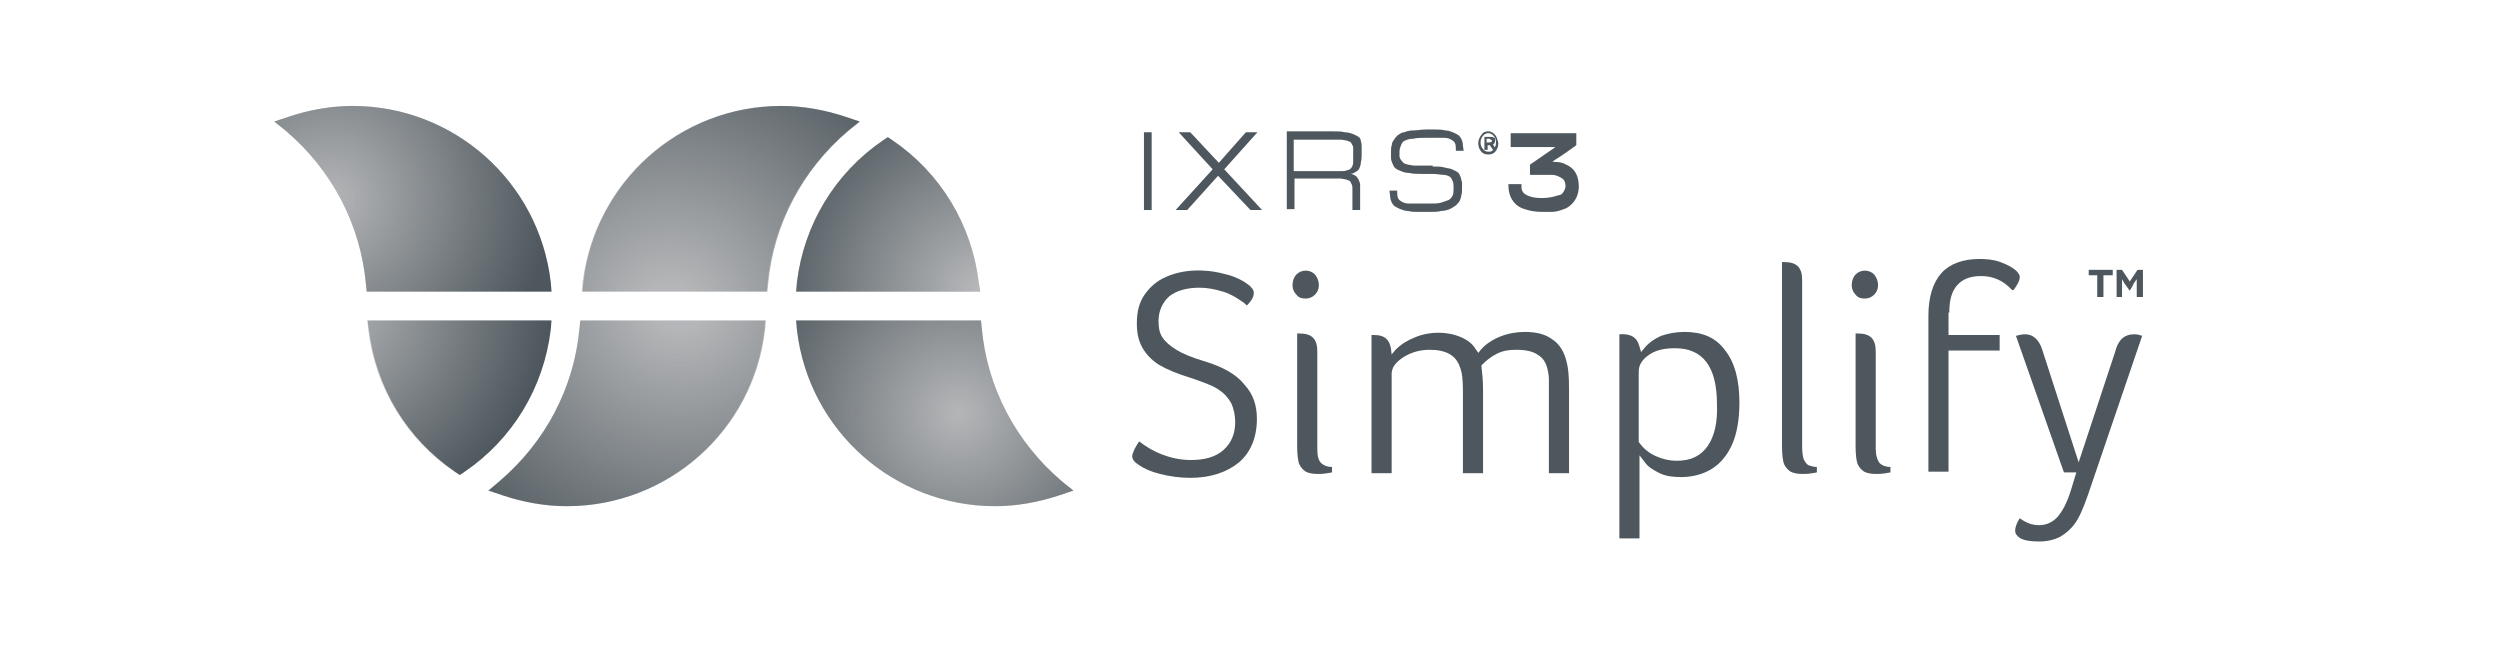 <?xml version="1.0" encoding="UTF-8"?>
<svg width="231px" height="62px" viewBox="0 0 231 62" version="1.1" xmlns="http://www.w3.org/2000/svg" xmlns:xlink="http://www.w3.org/1999/xlink">
    <title>ixrs3-simplify</title>
    <defs>
        <rect id="path-1" x="0" y="2" width="231" height="53"></rect>
        <radialGradient cx="31.693%" cy="111.552%" fx="31.693%" fy="111.552%" r="164.223%" gradientTransform="translate(0.317,1.116),scale(0.67,1),rotate(-11.489),translate(-0.317,-1.116)" id="radialGradient-3">
            <stop stop-color="#4D575D" stop-opacity="0.2" offset="9.136%"></stop>
            <stop stop-color="#4D575D" stop-opacity="0.885" offset="86.92%"></stop>
            <stop stop-color="#4D575D" offset="100%"></stop>
        </radialGradient>
        <radialGradient cx="68.936%" cy="-11.091%" fx="68.936%" fy="-11.091%" r="164.223%" gradientTransform="translate(0.689,-0.111),scale(0.67,1),rotate(168.511),translate(-0.689,0.111)" id="radialGradient-4">
            <stop stop-color="#4D575D" stop-opacity="0.2" offset="9.136%"></stop>
            <stop stop-color="#4D575D" stop-opacity="0.885" offset="86.92%"></stop>
            <stop stop-color="#4D575D" offset="100%"></stop>
        </radialGradient>
        <radialGradient cx="20.088%" cy="50%" fx="20.088%" fy="50%" r="118.441%" gradientTransform="translate(0.201,0.5),scale(0.67,1),rotate(180),translate(-0.201,-0.5)" id="radialGradient-5">
            <stop stop-color="#4D575D" stop-opacity="0.2" offset="0%"></stop>
            <stop stop-color="#4D575D" offset="100%"></stop>
        </radialGradient>
        <radialGradient cx="-21.358%" cy="-9.897%" fx="-21.358%" fy="-9.897%" r="142.365%" gradientTransform="translate(-0.214,-0.099),scale(0.839,1),rotate(180),translate(0.214,0.099)" id="radialGradient-6">
            <stop stop-color="#4D575D" stop-opacity="0.2" offset="0%"></stop>
            <stop stop-color="#4D575D" offset="100%"></stop>
        </radialGradient>
        <radialGradient cx="58.567%" cy="50%" fx="58.567%" fy="50%" r="118.441%" gradientTransform="translate(0.586,0.5),scale(0.67,1),translate(-0.586,-0.5)" id="radialGradient-7">
            <stop stop-color="#4D575D" stop-opacity="0.2" offset="0%"></stop>
            <stop stop-color="#4D575D" offset="100%"></stop>
        </radialGradient>
        <radialGradient cx="100%" cy="100%" fx="100%" fy="100%" r="142.365%" gradientTransform="translate(1,1),scale(0.839,1),translate(-1,-1)" id="radialGradient-8">
            <stop stop-color="#B8B9BB" offset="0%"></stop>
            <stop stop-color="#4D575D" offset="100%"></stop>
        </radialGradient>
    </defs>
    <g id="Clinical-Technologies" stroke="none" stroke-width="1" fill="none" fill-rule="evenodd">
        <g id="CT-–-Simplify-2021-(Desktop)" transform="translate(-217, -1848)">
            <g id="ixrs3-simplify" transform="translate(217, 1848)">
                <mask id="mask-2" fill="white">
                    <use xlink:href="#path-1"></use>
                </mask>
                <g id="Rectangle"></g>
                <g id="logos/ct/simplify" mask="url(#mask-2)">
                    <g transform="translate(25.34, 9.789)" id="Group">
                        <g transform="translate(-0, -0)">
                            <g fill-rule="nonzero" id="Path">
                                <path d="M8.612,19.825 L8.683,20.69 C9.329,26.025 12.2,30.783 16.649,33.81 L17.08,34.099 L17.51,33.81 C21.96,30.783 24.83,26.025 25.476,20.69 L25.548,19.825 L8.612,19.825 Z" fill="#CFCECF"></path>
                                <path d="M25.548,16.292 C24.471,6.993 16.577,0 7.248,0 C5.239,0 3.229,0.36 1.292,1.009 L0,1.442 L1.076,2.307 C5.311,5.911 7.966,10.958 8.468,16.437 L8.54,17.158 L25.62,17.158 L25.548,16.292 Z" fill="#CFCECF"></path>
                                <path d="M28.275,19.825 L28.203,20.546 C27.701,26.097 25.046,31.071 20.812,34.676 L19.735,35.541 L21.027,35.973 C22.964,36.622 24.974,36.982 26.983,36.982 C36.313,36.982 44.207,29.99 45.283,20.69 L45.355,19.825 L28.275,19.825 Z" fill="#CFCECF"></path>
                                <path d="M52.746,1.009 C50.809,0.36 48.799,0 46.79,0 C37.461,0 29.638,6.993 28.49,16.292 L28.419,17.158 L45.498,17.158 L45.57,16.437 C46.072,10.886 48.728,5.911 52.962,2.307 L54.038,1.442 L52.746,1.009 Z" fill="#CFCECF"></path>
                                <path d="M65.09,16.292 C64.444,10.958 61.573,6.2 57.124,3.172 L56.693,2.884 L56.263,3.172 C51.814,6.2 48.943,10.958 48.297,16.292 L48.225,17.158 L65.233,17.158 L65.09,16.292 Z" fill="#CFCECF"></path>
                                <path d="M72.769,34.676 C68.535,31.071 65.879,26.025 65.377,20.546 L65.305,19.825 L48.225,19.825 L48.297,20.69 C49.374,29.99 57.268,36.982 66.597,36.982 C68.606,36.982 70.616,36.622 72.553,35.973 L73.845,35.541 L72.769,34.676 Z" fill="#CFCECF"></path>
                                <path d="M53.034,2.307 C48.799,5.911 46.144,10.958 45.642,16.437 L45.57,17.158 L28.49,17.158 L28.562,16.292 C29.638,6.993 37.533,0 46.862,0 C48.871,0 50.881,0.36 52.818,1.009 L54.11,1.442 L53.034,2.307 Z" fill="url(#radialGradient-3)"></path>
                                <path d="M20.812,34.676 C25.046,31.071 27.701,26.025 28.203,20.546 L28.275,19.825 L45.427,19.825 L45.355,20.69 C44.278,29.99 36.384,36.982 27.055,36.982 C25.046,36.982 23.036,36.622 21.099,35.973 L19.807,35.541 L20.812,34.676 Z" fill="url(#radialGradient-4)"></path>
                                <path d="M1.076,2.307 C5.311,5.911 7.966,10.958 8.468,16.437 L8.54,17.158 L25.62,17.158 L25.548,16.292 C24.471,6.993 16.577,0 7.248,0 C5.239,0 3.229,0.36 1.292,1.009 L0,1.442 L1.076,2.307 Z" fill="url(#radialGradient-5)"></path>
                                <path d="M8.755,20.69 C9.401,26.025 12.272,30.783 16.721,33.81 L17.152,34.099 L17.582,33.81 C22.032,30.783 24.902,26.025 25.548,20.69 L25.62,19.825 L8.612,19.825 L8.755,20.69 Z" fill="url(#radialGradient-6)"></path>
                                <path d="M72.769,34.676 C68.535,31.071 65.879,26.025 65.377,20.546 L65.305,19.825 L48.225,19.825 L48.297,20.69 C49.374,29.99 57.268,36.982 66.597,36.982 C68.606,36.982 70.616,36.622 72.553,35.973 L73.845,35.541 L72.769,34.676 Z" fill="url(#radialGradient-7)"></path>
                                <path d="M65.09,16.292 C64.444,10.958 61.573,6.2 57.124,3.172 L56.693,2.884 L56.263,3.172 C51.814,6.2 48.943,10.958 48.297,16.292 L48.225,17.158 L65.233,17.158 L65.09,16.292 Z" fill="url(#radialGradient-8)"></path>
                            </g>
                            <g transform="translate(79.275, 14.14)" fill="#4D575D" fill-rule="nonzero">
                                <g>
                                    <path d="M16.031,3.658 C16.388,3.658 16.675,3.514 16.889,3.299 C17.104,3.084 17.247,2.797 17.247,2.438 C17.247,2.008 17.104,1.721 16.889,1.434 C16.675,1.219 16.388,1.076 16.031,1.076 C15.673,1.076 15.386,1.219 15.172,1.434 C14.957,1.65 14.814,2.008 14.814,2.438 C14.814,2.797 14.957,3.084 15.172,3.299 C15.386,3.586 15.673,3.658 16.031,3.658 Z" id="Path"></path>
                                    <path d="M67.7,3.658 C68.058,3.658 68.345,3.514 68.559,3.299 C68.774,3.084 68.917,2.797 68.917,2.438 C68.917,2.008 68.774,1.721 68.559,1.434 C68.345,1.219 68.058,1.076 67.7,1.076 C67.343,1.076 67.056,1.219 66.842,1.434 C66.627,1.65 66.484,2.008 66.484,2.438 C66.484,2.797 66.627,3.084 66.842,3.299 C67.056,3.586 67.343,3.658 67.7,3.658 Z" id="Path"></path>
                                    <g>
                                        <path d="M6.727,9.467 C5.511,9.108 4.652,8.75 4.079,8.391 C3.507,8.032 3.077,7.674 2.791,7.243 C2.505,6.813 2.433,6.311 2.433,5.737 C2.433,4.805 2.791,4.016 3.435,3.442 C4.079,2.94 5.01,2.654 6.226,2.654 C6.942,2.654 7.657,2.797 8.373,3.012 C9.089,3.227 9.661,3.586 10.162,3.944 C10.305,4.016 10.448,4.16 10.52,4.231 C10.52,4.231 10.592,4.303 10.592,4.303 C11.164,3.729 11.236,3.371 11.236,3.156 C11.236,2.94 11.164,2.797 11.021,2.654 C10.878,2.438 10.592,2.295 10.305,2.08 C9.804,1.793 9.16,1.506 8.445,1.363 C6.512,0.861 4.58,1.004 3.149,1.65 C2.29,2.008 1.646,2.582 1.145,3.299 C0.644,4.016 0.429,4.877 0.429,5.953 C0.429,6.813 0.573,7.53 0.93,8.176 C1.288,8.821 1.789,9.323 2.433,9.754 C3.149,10.184 4.151,10.614 5.582,11.045 C6.584,11.403 7.443,11.69 7.944,12.049 C8.516,12.407 8.874,12.837 9.16,13.34 C9.375,13.842 9.518,14.415 9.518,15.061 C9.518,16.136 9.16,16.997 8.445,17.643 C7.729,18.288 6.727,18.575 5.439,18.575 C4.58,18.575 3.721,18.431 2.791,18.073 C2.004,17.786 1.288,17.356 0.644,16.854 C0.501,17.069 0.358,17.284 0.215,17.571 C0.072,17.929 0,18.073 0,18.216 C0,18.503 0.215,18.79 0.573,19.005 C1.073,19.364 1.718,19.651 2.576,19.866 C3.435,20.081 4.365,20.224 5.367,20.224 C7.228,20.224 8.731,19.722 9.876,18.79 C10.949,17.858 11.522,16.495 11.522,14.774 C11.522,13.483 11.164,12.479 10.377,11.618 C9.661,10.686 8.373,9.969 6.727,9.467 Z" id="Path"></path>
                                        <path d="M17.104,17.499 L17.104,8.534 C17.104,7.387 16.603,6.885 15.458,6.885 C15.386,6.885 15.315,6.885 15.243,6.885 L15.243,17.284 C15.243,18.073 15.315,18.718 15.458,19.005 C15.601,19.292 15.816,19.507 16.031,19.651 C16.317,19.794 16.675,19.866 17.176,19.866 C17.677,19.866 18.106,19.794 18.464,19.722 L18.464,19.22 C18.034,19.22 17.677,19.077 17.462,18.862 C17.176,18.575 17.104,18.145 17.104,17.499 Z" id="Path"></path>
                                        <path d="M38.86,7.459 C38.216,6.957 37.357,6.741 36.283,6.741 C35.496,6.741 34.709,6.885 33.993,7.172 C33.278,7.459 32.634,7.889 32.204,8.391 L31.99,8.678 L31.775,8.391 C31.489,7.889 31.059,7.53 30.415,7.243 C29.127,6.67 27.481,6.67 26.121,7.243 C25.406,7.53 24.833,7.889 24.332,8.391 L23.974,8.821 L23.903,8.248 C23.76,7.459 23.33,7.028 22.4,7.028 C22.328,7.028 22.257,7.028 22.114,7.028 L22.114,19.794 L23.974,19.794 L23.974,10.614 C23.974,10.04 24.332,9.538 25.119,9.036 C25.835,8.606 26.622,8.391 27.481,8.391 C28.984,8.391 29.914,8.893 30.272,9.969 C30.487,10.471 30.558,11.188 30.558,12.12 L30.558,19.794 L32.419,19.794 L32.419,12.049 C32.419,11.26 32.347,10.543 32.276,9.969 L32.276,9.825 L32.347,9.754 C32.705,9.395 33.135,9.036 33.707,8.75 C34.28,8.463 34.852,8.391 35.496,8.391 C36.355,8.391 36.999,8.534 37.428,8.821 C37.929,9.108 38.216,9.538 38.359,10.112 C38.43,10.399 38.502,10.758 38.502,11.116 C38.502,11.475 38.502,11.762 38.502,12.12 L38.502,19.794 L40.363,19.794 L40.363,12.049 C40.363,10.829 40.291,10.04 40.148,9.538 C39.933,8.606 39.504,7.889 38.86,7.459 Z" id="Path"></path>
                                        <path d="M51.026,6.741 C50.239,6.741 49.523,6.885 48.879,7.1 C48.235,7.387 47.734,7.746 47.376,8.176 L47.018,8.606 L46.875,8.104 C46.66,7.243 46.088,6.885 45.014,6.957 L45.014,25.818 L46.875,25.818 L46.875,18.145 L47.376,18.79 C47.662,19.22 48.163,19.507 48.736,19.794 C49.308,20.081 50.024,20.153 50.74,20.153 C51.813,20.153 52.815,19.866 53.602,19.364 C54.389,18.862 55.033,18.073 55.463,17.069 C55.892,16.065 56.107,14.774 56.107,13.268 C56.107,11.188 55.678,9.538 54.747,8.391 C53.888,7.243 52.672,6.741 51.026,6.741 Z M53.173,17.284 C52.529,18.216 51.598,18.647 50.31,18.647 C49.666,18.647 49.022,18.503 48.378,18.216 C47.734,17.929 47.233,17.499 46.875,16.997 L46.803,16.925 L46.803,10.399 C46.803,9.754 47.161,9.252 47.805,8.821 C48.449,8.391 49.237,8.248 50.167,8.248 C52.743,8.248 54.032,9.969 54.032,13.411 C54.103,15.061 53.817,16.352 53.173,17.284 Z" id="Shape"></path>
                                        <path d="M62.047,18.503 C61.975,18.288 61.904,17.929 61.904,17.356 L61.904,1.936 C61.904,0.789 61.403,0.287 60.258,0.287 C60.186,0.287 60.115,0.287 60.043,0.287 L60.043,17.284 C60.043,18.073 60.115,18.718 60.258,19.005 C60.401,19.292 60.616,19.507 60.83,19.651 C61.116,19.794 61.474,19.866 61.975,19.866 C62.476,19.866 62.906,19.794 63.263,19.722 L63.263,19.22 C62.977,19.22 62.762,19.149 62.548,19.077 C62.333,19.005 62.19,18.79 62.047,18.503 Z" id="Path"></path>
                                        <path d="M68.702,17.499 L68.702,8.534 C68.702,7.387 68.201,6.885 67.056,6.885 C66.985,6.885 66.913,6.885 66.842,6.885 L66.842,17.284 C66.842,18.073 66.913,18.718 67.056,19.005 C67.199,19.292 67.414,19.507 67.629,19.651 C67.915,19.794 68.273,19.866 68.774,19.866 C69.275,19.866 69.704,19.794 70.062,19.722 L70.062,19.22 C69.633,19.22 69.275,19.077 69.06,18.862 C68.845,18.575 68.702,18.145 68.702,17.499 Z" id="Path"></path>
                                        <path d="M75.501,4.949 C75.501,3.801 75.716,3.012 76.217,2.438 C76.718,1.865 77.433,1.578 78.435,1.578 C79.58,1.578 80.511,2.008 81.298,2.869 L81.441,2.869 C81.799,2.367 82.013,2.008 82.013,1.65 C82.013,1.506 81.87,1.219 81.584,1.004 C81.226,0.717 80.797,0.502 80.224,0.287 C79.652,0.072 79.008,0 78.292,0 C76.789,0 75.573,0.43 74.785,1.291 C73.998,2.152 73.569,3.514 73.569,5.235 L73.569,19.651 L75.429,19.651 L75.429,8.463 L80.153,8.463 L80.153,7.028 L75.429,7.028 L75.429,4.949 L75.501,4.949 Z" id="Path"></path>
                                        <path d="M90.816,8.606 L87.452,18.79 L84.089,8.391 C83.803,7.459 83.23,6.957 82.514,6.957 C82.228,6.957 81.942,7.028 81.656,7.1 L86.093,19.722 L87.238,19.722 L86.737,21.372 C86.379,22.519 85.95,23.308 85.52,23.81 C85.091,24.312 84.447,24.599 83.803,24.599 C83.158,24.599 82.586,24.384 82.013,23.954 C81.727,24.384 81.584,24.814 81.584,25.101 C81.584,25.316 81.656,25.532 82.085,25.818 C82.514,26.034 83.087,26.105 83.803,26.105 C84.518,26.105 85.162,25.962 85.735,25.675 C86.236,25.388 86.737,24.958 87.095,24.456 C87.524,23.882 87.882,23.021 88.311,21.802 L93.321,7.1 C93.106,7.028 92.891,6.957 92.605,6.957 C91.675,6.957 91.102,7.459 90.816,8.606 Z" id="Path"></path>
                                    </g>
                                </g>
                                <g transform="translate(88.383, 1.004)" id="Path">
                                    <polygon points="0.787 2.51 0.787 0.502 0 0.502 0 6.18296837e-14 2.219 6.18296837e-14 2.219 0.502 1.36 0.502 1.36 2.51"></polygon>
                                    <path d="M3.793,1.936 L3.435,1.434 C3.292,1.291 3.22,1.076 3.077,0.861 L3.077,0.861 C3.077,1.076 3.077,1.291 3.077,1.506 L3.077,2.51 L2.576,2.51 L2.576,0 L3.077,0 L3.793,1.076 L4.509,0 L5.01,0 L5.01,2.51 L4.437,2.51 L4.437,1.506 C4.437,1.363 4.437,1.147 4.437,0.861 L4.437,0.861 C4.294,1.076 4.151,1.219 4.079,1.434 L3.793,1.936 Z"></path>
                                </g>
                            </g>
                            <g transform="translate(80.361, 2.175)" fill="#4D575D" fill-rule="nonzero">
                                <g>
                                    <g transform="translate(30.89, 0.171)" id="Shape">
                                        <path d="M1.558,0.856 C1.558,0.77 1.558,0.599 1.459,0.599 C1.361,0.513 1.262,0.513 1.064,0.513 L0.571,0.513 L0.571,1.711 L0.867,1.711 L0.867,1.283 L1.064,1.283 L1.361,1.711 L1.657,1.711 L1.361,1.198 C1.459,1.198 1.558,1.027 1.558,0.856 Z M1.262,0.856 C1.262,0.941 1.262,1.027 0.966,1.027 L0.768,1.027 L0.768,0.684 L0.966,0.684 C1.064,0.684 1.064,0.684 1.163,0.77 C1.262,0.77 1.262,0.856 1.262,0.856 Z"></path>
                                        <path d="M1.569,0.342 C1.427,0.171 1.213,0 0.927,0 C0.642,0 0.428,0.086 0.285,0.342 C0.143,0.513 0,0.77 0,1.112 C0,1.369 0.071,1.625 0.285,1.882 C0.428,2.053 0.642,2.139 0.927,2.139 C1.213,2.139 1.427,2.053 1.569,1.882 C1.712,1.711 1.855,1.454 1.855,1.112 C1.783,0.77 1.712,0.513 1.569,0.342 Z M0.927,1.882 C0.713,1.882 0.571,1.797 0.428,1.625 C0.285,1.454 0.214,1.283 0.214,1.027 C0.214,0.77 0.285,0.599 0.428,0.428 C0.571,0.257 0.713,0.171 0.927,0.171 C1.141,0.171 1.284,0.257 1.427,0.428 C1.569,0.599 1.641,0.77 1.641,1.027 C1.641,1.283 1.569,1.454 1.427,1.625 C1.284,1.882 1.141,1.882 0.927,1.882 Z"></path>
                                    </g>
                                    <polygon id="Path" points="0 0.257 0.713 0.257 0.713 7.443 0 7.443"></polygon>
                                    <polygon id="Path" points="7.419 3.679 10.915 7.443 9.845 7.443 6.849 4.278 3.995 7.443 2.925 7.443 6.349 3.679 3.21 0.257 4.28 0.257 6.92 3.08 9.417 0.257 10.487 0.257"></polygon>
                                    <path d="M19.975,7.443 L19.262,7.443 L19.262,6.074 C19.262,5.817 19.262,5.646 19.262,5.475 C19.262,5.304 19.262,5.219 19.19,5.048 C19.119,4.962 19.119,4.876 19.048,4.791 C18.976,4.705 18.834,4.705 18.691,4.62 C18.548,4.62 18.334,4.534 18.12,4.534 C17.906,4.534 17.621,4.534 17.264,4.534 L13.911,4.534 L13.911,7.357 L13.198,7.357 L13.198,0.171 L17.407,0.171 C17.835,0.171 18.263,0.171 18.548,0.257 C18.834,0.257 19.119,0.342 19.333,0.428 C19.547,0.513 19.69,0.599 19.832,0.684 C19.975,0.77 20.046,0.941 20.046,1.112 C20.118,1.283 20.118,1.454 20.118,1.625 C20.118,1.797 20.118,2.053 20.118,2.224 C20.118,2.481 20.118,2.823 20.046,2.994 C20.046,3.251 19.975,3.422 19.904,3.593 C19.832,3.764 19.69,3.85 19.547,3.935 C19.404,4.021 19.262,4.106 19.048,4.106 C19.262,4.106 19.404,4.192 19.547,4.278 C19.69,4.363 19.761,4.534 19.832,4.62 C19.904,4.791 19.975,4.962 19.975,5.133 C19.975,5.304 19.975,5.561 19.975,5.817 L19.975,7.443 Z M13.84,3.85 L17.336,3.85 C17.692,3.85 17.978,3.85 18.192,3.85 C18.406,3.85 18.62,3.85 18.762,3.764 C18.905,3.764 19.048,3.679 19.119,3.593 C19.19,3.508 19.262,3.422 19.262,3.336 C19.333,3.251 19.333,3.08 19.333,2.909 C19.333,2.738 19.333,2.567 19.333,2.31 C19.333,2.139 19.333,1.968 19.333,1.797 C19.333,1.625 19.333,1.54 19.262,1.454 C19.19,1.369 19.19,1.283 19.119,1.198 C19.048,1.112 18.905,1.112 18.762,1.027 C18.62,1.027 18.406,0.941 18.192,0.941 C17.978,0.941 17.692,0.941 17.336,0.941 L13.84,0.941 L13.84,3.85 Z" id="Shape"></path>
                                    <path d="M26.681,3.422 C27.109,3.422 27.466,3.422 27.751,3.508 C28.037,3.593 28.322,3.593 28.465,3.679 C28.679,3.764 28.821,3.85 28.964,3.935 C29.107,4.021 29.178,4.192 29.249,4.363 C29.321,4.534 29.321,4.705 29.392,4.876 C29.392,5.048 29.392,5.304 29.392,5.475 C29.392,5.732 29.392,5.903 29.321,6.074 C29.321,6.245 29.249,6.416 29.178,6.587 C29.107,6.759 28.964,6.844 28.821,7.015 C28.679,7.101 28.465,7.272 28.251,7.357 C28.037,7.443 27.751,7.528 27.466,7.528 C27.18,7.614 26.824,7.614 26.396,7.614 L25.397,7.614 C25.04,7.614 24.684,7.614 24.398,7.528 C24.113,7.528 23.899,7.443 23.685,7.357 C23.471,7.272 23.328,7.186 23.185,7.101 C23.043,7.015 22.971,6.844 22.9,6.759 C22.829,6.587 22.757,6.416 22.757,6.245 C22.757,6.074 22.686,5.817 22.686,5.646 L23.399,5.646 C23.399,5.903 23.399,6.16 23.471,6.331 C23.542,6.502 23.685,6.587 23.828,6.673 C23.97,6.759 24.184,6.844 24.47,6.844 C24.755,6.844 25.04,6.844 25.397,6.844 L26.396,6.844 C26.824,6.844 27.18,6.844 27.466,6.759 C27.751,6.673 27.965,6.587 28.179,6.502 C28.322,6.416 28.465,6.245 28.536,6.074 C28.607,5.903 28.607,5.646 28.607,5.39 C28.607,5.133 28.607,4.962 28.536,4.791 C28.465,4.62 28.393,4.449 28.251,4.363 C28.108,4.278 27.894,4.192 27.68,4.192 C27.394,4.192 27.109,4.106 26.681,4.106 L25.682,4.106 C25.254,4.106 24.826,4.106 24.541,4.021 C24.184,4.021 23.97,3.935 23.756,3.85 C23.542,3.764 23.328,3.679 23.257,3.593 C23.114,3.508 23.043,3.336 22.971,3.165 C22.9,2.994 22.829,2.823 22.829,2.652 C22.829,2.481 22.829,2.31 22.829,2.053 C22.829,1.797 22.829,1.625 22.9,1.454 C22.9,1.283 22.971,1.112 23.114,0.941 C23.185,0.77 23.328,0.684 23.471,0.513 C23.613,0.428 23.828,0.257 24.042,0.257 C24.256,0.171 24.541,0.086 24.898,0.086 C25.254,0.086 25.611,0 26.11,0 L26.824,0 C27.18,0 27.537,0 27.823,0.086 C28.108,0.086 28.322,0.171 28.536,0.257 C28.75,0.342 28.893,0.428 29.035,0.513 C29.178,0.599 29.249,0.77 29.321,0.856 C29.392,1.027 29.463,1.198 29.463,1.369 C29.463,1.54 29.535,1.797 29.535,1.968 L28.821,1.968 C28.821,1.711 28.821,1.454 28.75,1.283 C28.679,1.112 28.536,1.027 28.393,0.941 C28.251,0.856 28.037,0.77 27.751,0.77 C27.466,0.77 27.18,0.77 26.824,0.77 L26.11,0.77 C25.611,0.77 25.183,0.77 24.898,0.856 C24.541,0.856 24.327,0.941 24.113,1.027 C23.899,1.112 23.828,1.283 23.756,1.454 C23.685,1.625 23.613,1.797 23.613,2.053 C23.613,2.224 23.613,2.31 23.613,2.481 C23.613,2.567 23.685,2.738 23.756,2.823 C23.828,2.909 23.899,2.994 23.97,3.08 C24.042,3.165 24.184,3.165 24.398,3.251 C24.541,3.251 24.755,3.336 25.04,3.336 C25.326,3.336 25.54,3.336 25.896,3.336 L26.681,3.336 L26.681,3.422 Z" id="Path"></path>
                                </g>
                                <path d="M40.093,4.534 L40.093,4.534 C39.95,3.935 39.594,3.508 39.023,3.251 C38.738,3.08 38.381,2.994 37.953,2.994 L37.739,2.994 L37.953,2.823 C38.524,2.481 39.736,1.625 39.95,1.454 L39.95,0.342 L33.886,0.342 L33.886,1.625 L35.242,1.625 C36.027,1.625 36.811,1.625 37.525,1.625 L37.525,1.625 C37.596,1.625 37.667,1.625 37.739,1.625 L38.024,1.625 L35.67,3.251 L35.67,4.192 L36.455,4.192 C36.883,4.192 37.239,4.192 37.667,4.192 C38.095,4.192 38.381,4.363 38.666,4.534 C38.88,4.705 38.952,4.962 38.952,5.219 C38.952,5.475 38.809,5.732 38.666,5.903 C38.595,5.989 38.452,6.074 38.309,6.074 C37.81,6.245 37.311,6.331 36.883,6.331 C36.455,6.331 36.027,6.331 35.599,6.16 C35.099,5.989 34.885,5.732 34.885,5.304 C34.885,5.219 34.885,5.133 34.885,5.048 L33.672,5.048 C33.672,5.561 33.744,5.903 33.886,6.245 C34.172,6.844 34.6,7.186 35.171,7.357 C35.67,7.528 36.169,7.614 36.811,7.614 C37.025,7.614 37.311,7.614 37.667,7.614 C38.167,7.614 38.595,7.443 39.023,7.272 C39.95,6.759 40.378,5.732 40.093,4.534 Z" id="Path"></path>
                            </g>
                        </g>
                    </g>
                </g>
            </g>
        </g>
    </g>
</svg>